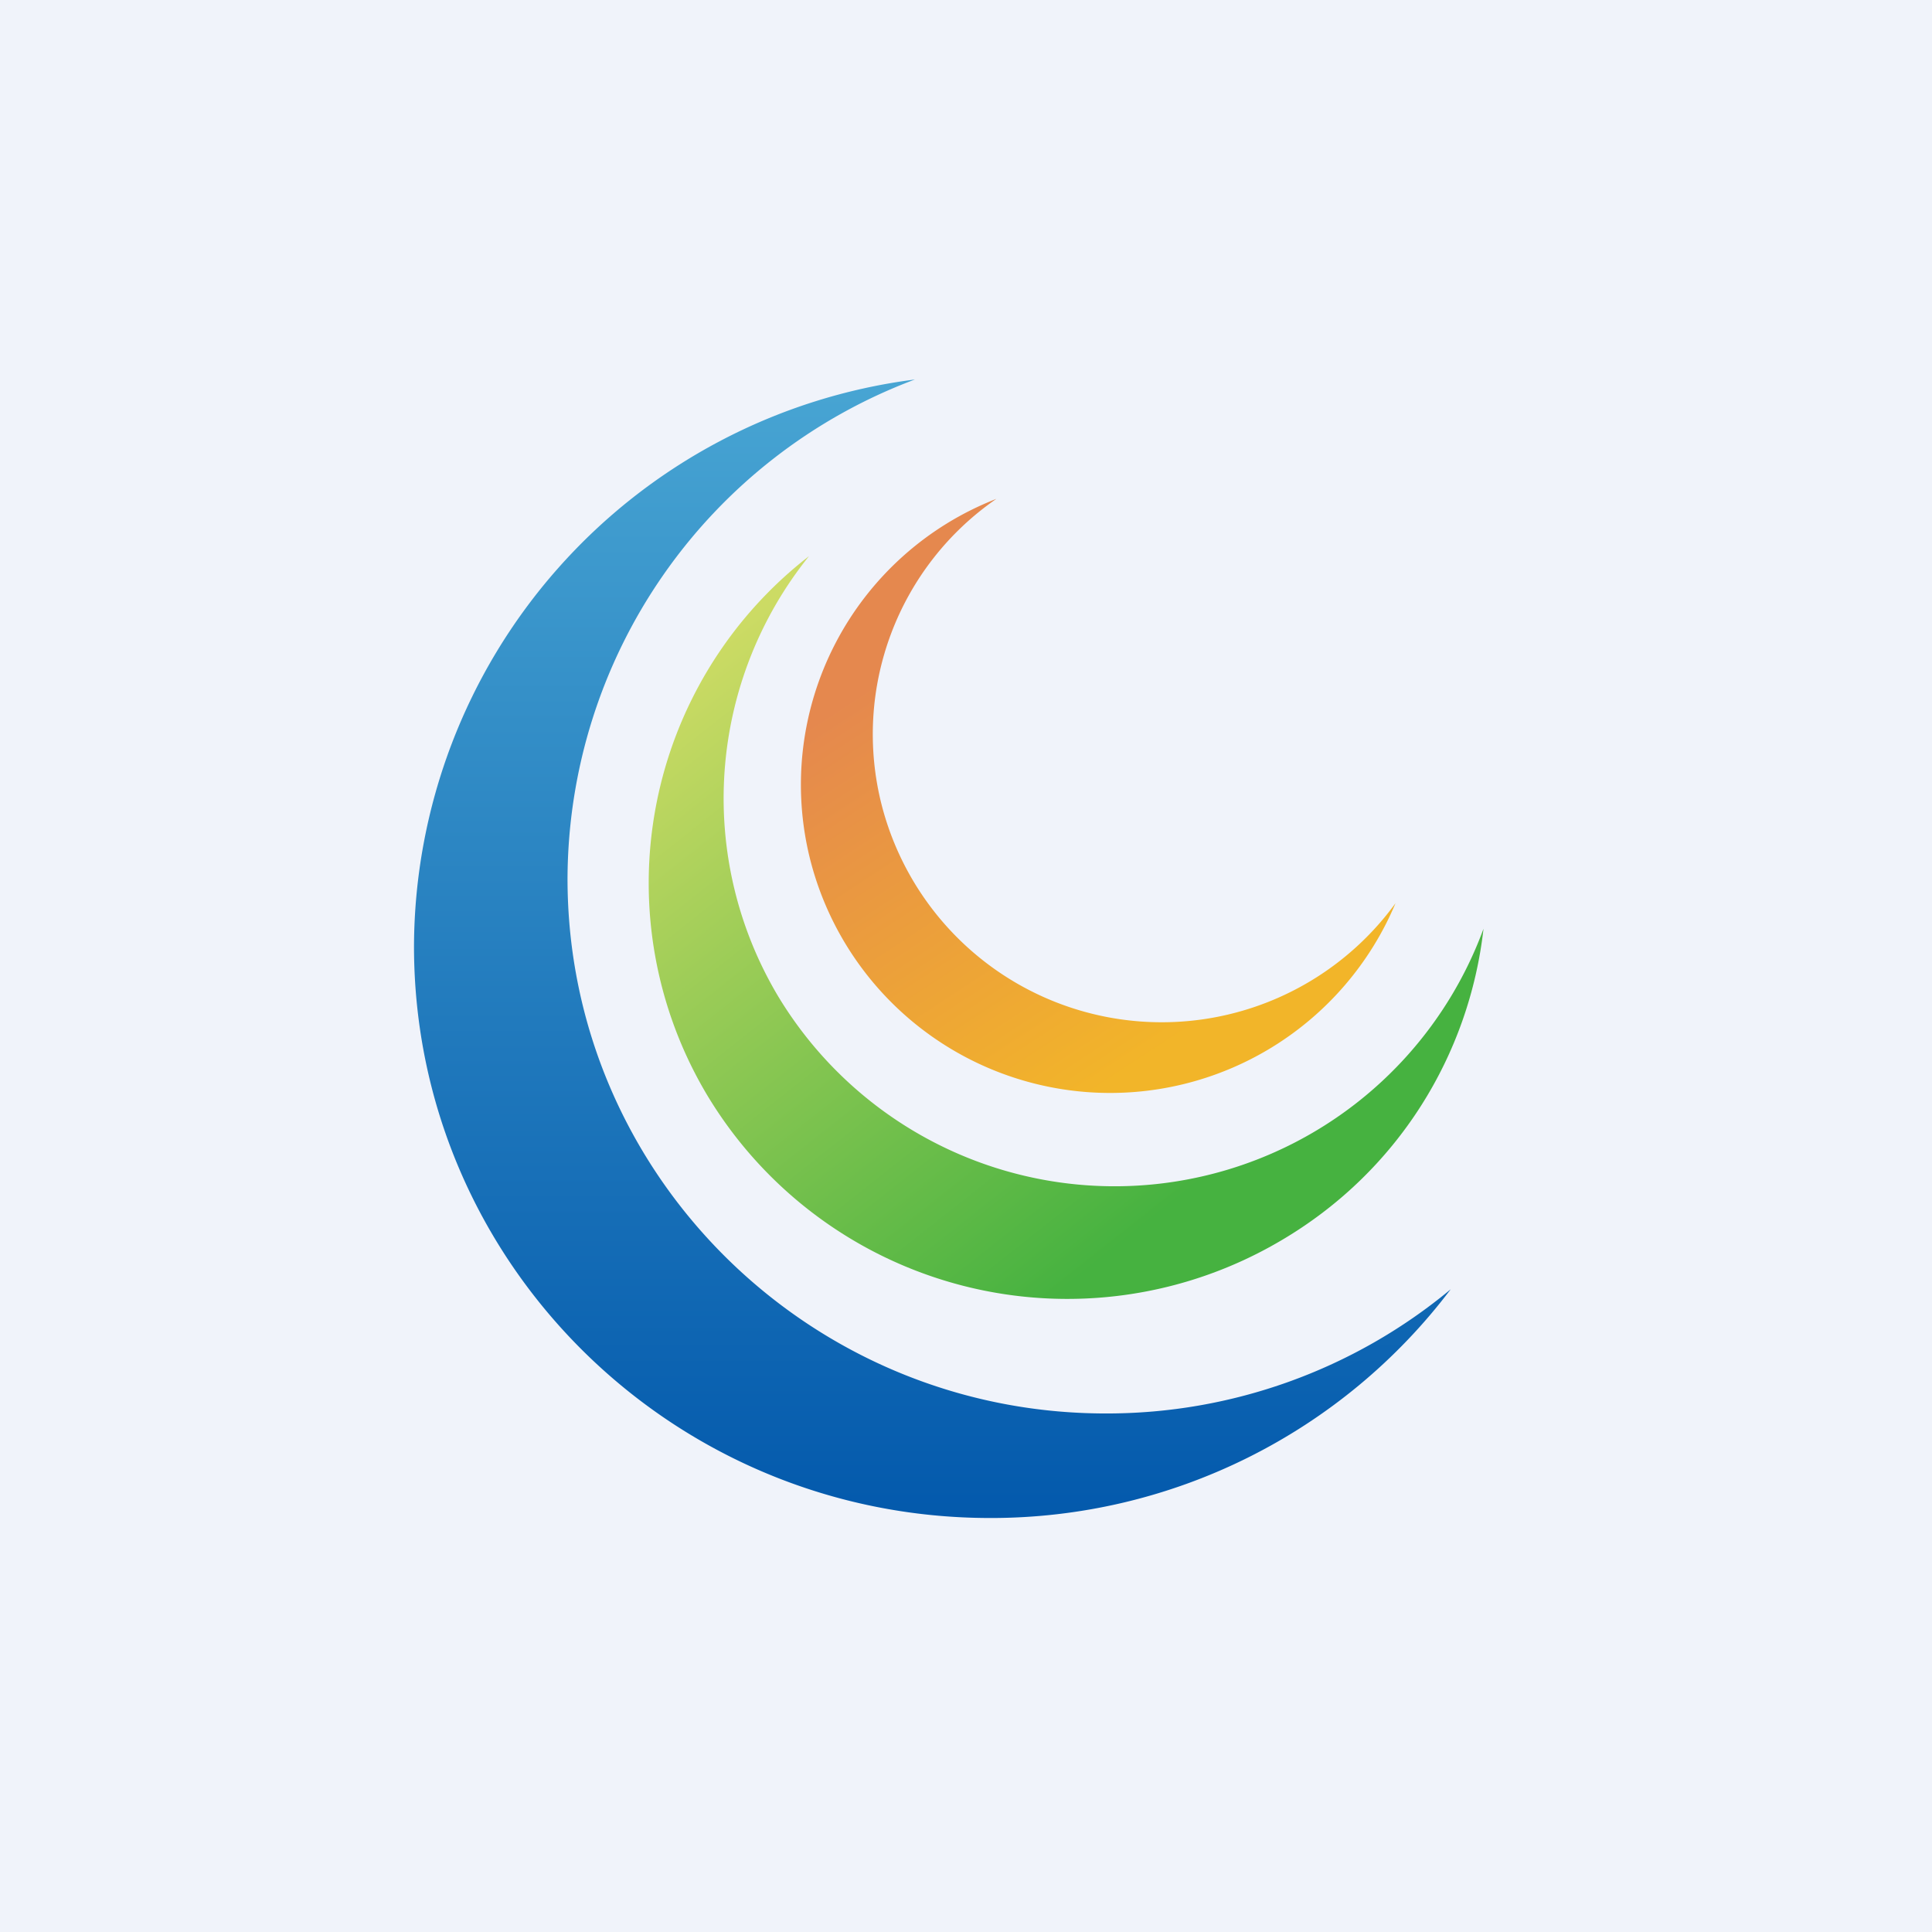 <svg width="56" height="56" viewBox="0 0 56 56" xmlns="http://www.w3.org/2000/svg"><path fill="#F0F3FA" d="M0 0h56v56H0z"/><path d="M42.05 37.37a15.6 15.6 0 0 1-10 3.6c-8.6 0-15.6-6.94-15.6-15.5A15.5 15.5 0 0 1 26.52 11 16.62 16.62 0 0 0 12 27.43C12 36.58 19.47 44 28.7 44a16.7 16.7 0 0 0 13.35-6.63Z" fill="url(#ami4zhwnw)"/><path d="M43 26.92a11.39 11.39 0 0 1-20.45 1.95 11.2 11.2 0 0 1 .9-12.75 11.99 11.99 0 0 0-2.96 15.61 12.18 12.18 0 0 0 16.62 4.24c3.42-2 5.48-5.41 5.89-9.05Z" fill="url(#bmi4zhwnw)"/><path d="M40.45 26.18a8.38 8.38 0 0 1-14.9-2.87 8.29 8.29 0 0 1 3.33-8.85 8.89 8.89 0 0 0-5.4 10.44 8.97 8.97 0 0 0 16.97 1.28Z" fill="url(#cmi4zhwnw)"/><defs><linearGradient id="ami4zhwnw" x1="27.02" y1="11" x2="27.02" y2="44" gradientUnits="userSpaceOnUse"><stop stop-color="#48A5D3"/><stop offset="1" stop-color="#0359AC"/></linearGradient><linearGradient id="bmi4zhwnw" x1="19.29" y1="19.78" x2="32.28" y2="36.23" gradientUnits="userSpaceOnUse"><stop stop-color="#CCDB64"/><stop offset="1" stop-color="#46B240"/></linearGradient><linearGradient id="cmi4zhwnw" x1="24.37" y1="20.4" x2="31.75" y2="31.68" gradientUnits="userSpaceOnUse"><stop stop-color="#E5884E"/><stop offset="1" stop-color="#F2B529"/></linearGradient></defs></svg>